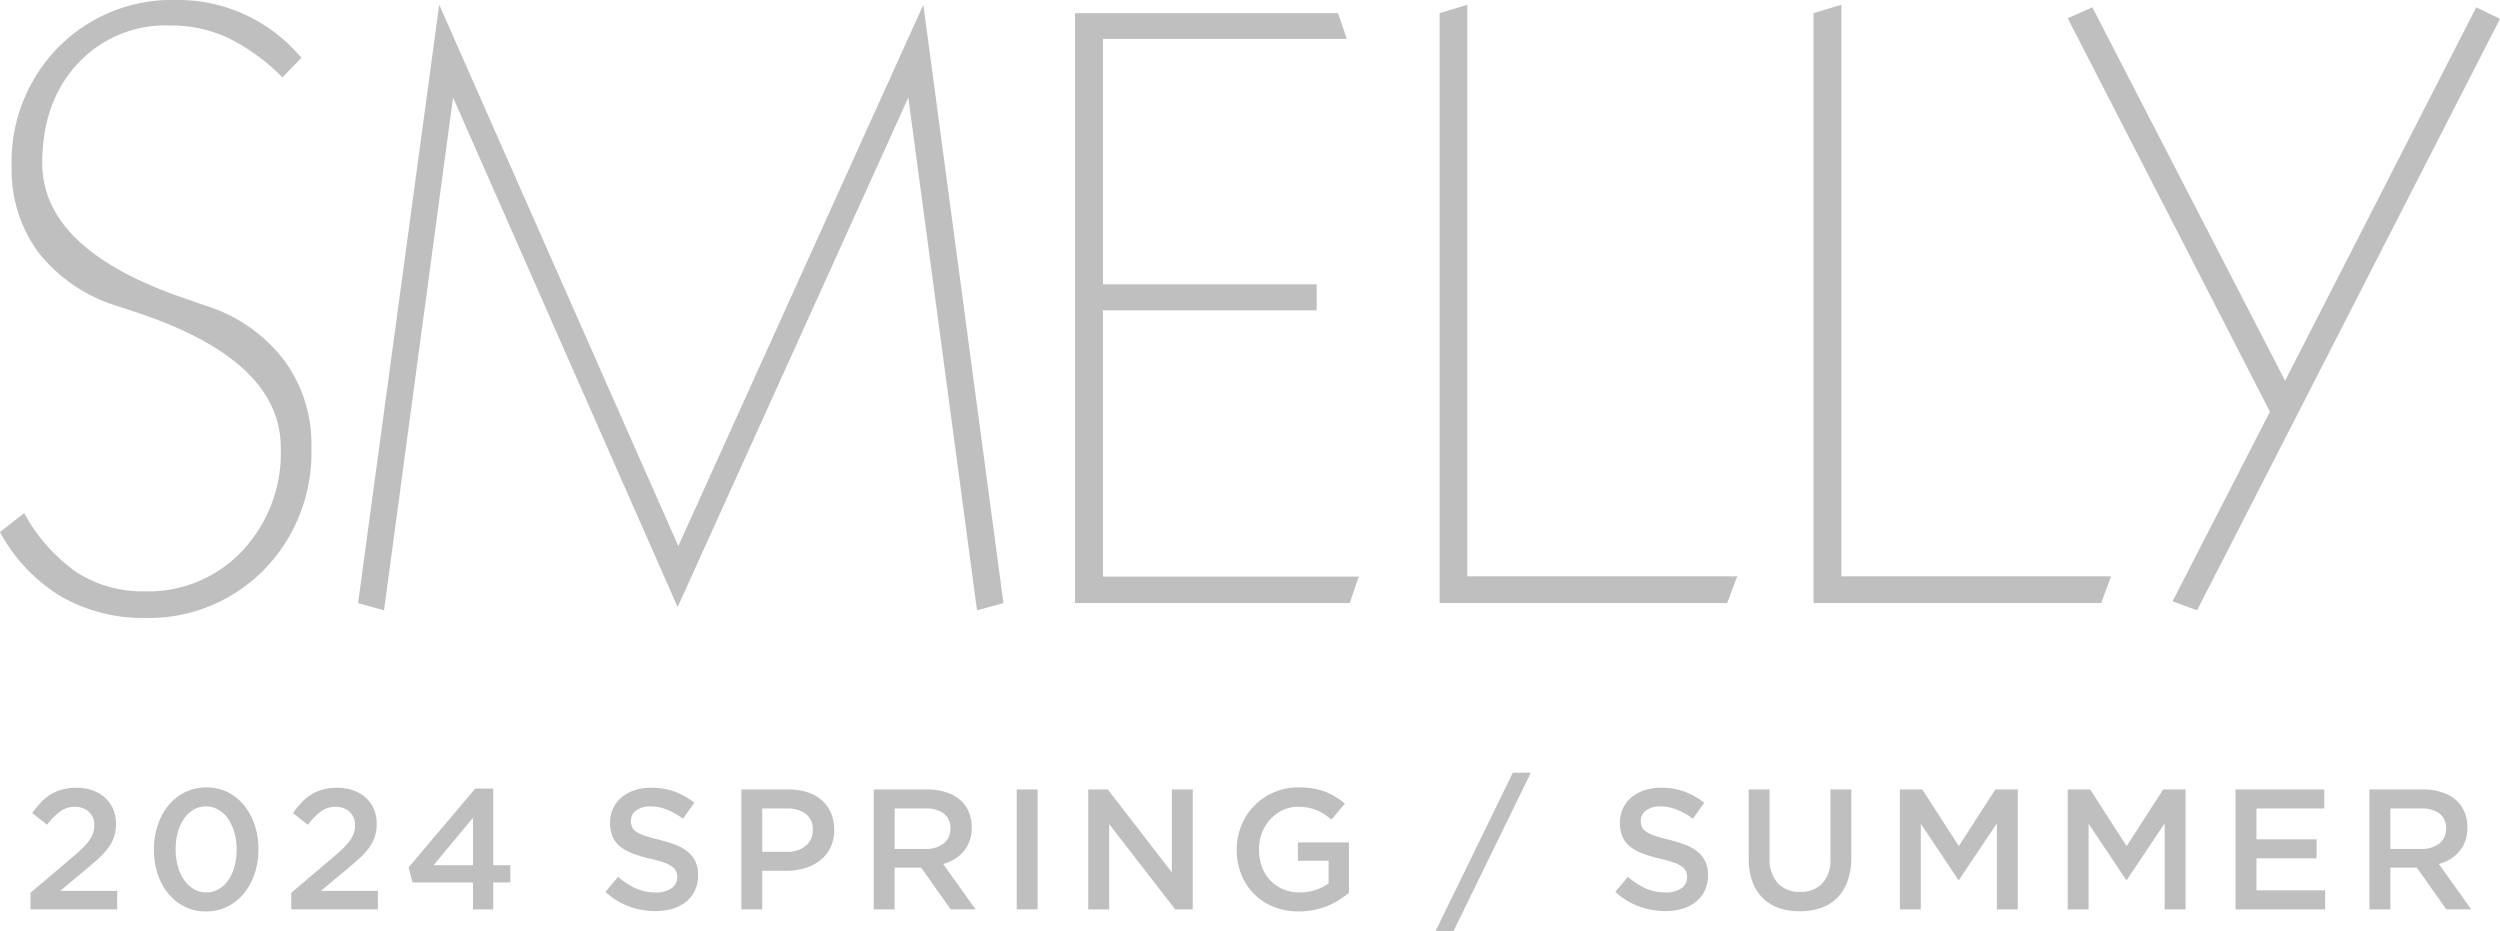 <svg xmlns="http://www.w3.org/2000/svg" viewBox="0 0 284.406 105.947"><defs><style>.cls-1{fill:#bfbfbf;}</style></defs><g id="レイヤー_2" data-name="レイヤー 2"><g id="photo"><path class="cls-1" d="M34.287,6.581,32.125,8.805A22.685,22.685,0,0,0,25.983,4.33,15.357,15.357,0,0,0,19.333,2.9,13.6,13.6,0,0,0,8.861,7.214c-2.7,2.886-4.054,6.677-4.054,11.337q0,9.776,15.956,15.309c1.219.426,2.146.742,2.769.956a17.874,17.874,0,0,1,8.808,6.193,16.059,16.059,0,0,1,3.085,9.961A19.023,19.023,0,0,1,30.05,64.8,18.37,18.37,0,0,1,16.474,70.3a18.658,18.658,0,0,1-9.642-2.515A19.1,19.1,0,0,1,0,60.53l2.753-2.157a19.643,19.643,0,0,0,5.974,6.741,13.934,13.934,0,0,0,7.747,2.158,14.656,14.656,0,0,0,11.085-4.6A16.268,16.268,0,0,0,31.942,50.97c0-6.542-5.218-11.546-15.667-15.187-1.351-.438-2.382-.8-3.123-1.022a18.267,18.267,0,0,1-8.8-6.064,15.913,15.913,0,0,1-3.031-9.722A18.59,18.59,0,0,1,6.647,5.364,18.167,18.167,0,0,1,20.129,0a17.947,17.947,0,0,1,7.8,1.694,18.29,18.29,0,0,1,6.357,4.887"/><polygon class="cls-1" points="49.966 0.541 77.165 62.121 105.041 0.541 114.155 68.609 111.148 69.43 103.333 11.097 77.087 69.06 51.54 11.097 43.688 69.43 40.735 68.609 49.966 0.541"/><polygon class="cls-1" points="122.298 1.493 152.214 1.493 153.22 4.422 125.476 4.422 125.476 32.35 149.789 32.35 149.789 35.303 125.476 35.303 125.476 65.592 154.573 65.592 153.549 68.609 122.298 68.609 122.298 1.493"/><polygon class="cls-1" points="166.927 0.541 166.927 65.563 197.634 65.563 196.485 68.609 163.777 68.609 163.777 1.493 166.927 0.541"/><polygon class="cls-1" points="209.476 0.541 209.476 65.563 240.159 65.563 239.034 68.609 206.309 68.609 206.309 1.493 209.476 0.541"/><polygon class="cls-1" points="238.028 0.832 259.958 43.314 281.702 0.832 284.406 2.144 249.944 69.43 247.151 68.409 258.235 46.84 235.231 2.078 238.028 0.832"/><path class="cls-1" d="M3.47,101.565l4.7-3.988c.466-.389.864-.743,1.189-1.061a6.6,6.6,0,0,0,.788-.9,3.257,3.257,0,0,0,.44-.837,2.77,2.77,0,0,0,.136-.875,1.974,1.974,0,0,0-.634-1.567,2.3,2.3,0,0,0-1.568-.554,2.765,2.765,0,0,0-1.648.507A7.647,7.647,0,0,0,5.36,93.825L3.666,92.5a11.932,11.932,0,0,1,.993-1.223,5.308,5.308,0,0,1,1.1-.9,5.1,5.1,0,0,1,1.307-.56,6.066,6.066,0,0,1,1.626-.2,5.433,5.433,0,0,1,1.823.292,4.155,4.155,0,0,1,1.421.828,3.749,3.749,0,0,1,.928,1.287,4.092,4.092,0,0,1,.33,1.666v.038a4.657,4.657,0,0,1-.213,1.452,4.571,4.571,0,0,1-.654,1.258,8.094,8.094,0,0,1-1.111,1.217c-.447.41-.972.862-1.567,1.355l-2.808,2.339h6.489v2.1H3.47Z"/><path class="cls-1" d="M23.434,103.686A5.366,5.366,0,0,1,21,103.14a5.625,5.625,0,0,1-1.87-1.5,6.885,6.885,0,0,1-1.2-2.231,8.709,8.709,0,0,1-.42-2.738v-.04a8.569,8.569,0,0,1,.43-2.747,7.012,7.012,0,0,1,1.209-2.242,5.7,5.7,0,0,1,1.88-1.51,5.678,5.678,0,0,1,4.88-.01,5.585,5.585,0,0,1,1.863,1.5,7.16,7.16,0,0,1,1.2,2.231,8.542,8.542,0,0,1,.428,2.738v.039a8.626,8.626,0,0,1-.428,2.748,7.029,7.029,0,0,1-1.208,2.242,5.749,5.749,0,0,1-1.882,1.51A5.347,5.347,0,0,1,23.434,103.686Zm.039-2.163a2.716,2.716,0,0,0,1.43-.38,3.451,3.451,0,0,0,1.082-1.033,5.053,5.053,0,0,0,.693-1.539,7.166,7.166,0,0,0,.242-1.9v-.04a6.93,6.93,0,0,0-.251-1.9,5.414,5.414,0,0,0-.7-1.549,3.452,3.452,0,0,0-1.1-1.052A2.854,2.854,0,0,0,22,92.12a3.462,3.462,0,0,0-1.082,1.033,5.014,5.014,0,0,0-.691,1.539,7.13,7.13,0,0,0-.244,1.9v.039a7.126,7.126,0,0,0,.244,1.9,5.033,5.033,0,0,0,.7,1.549,3.6,3.6,0,0,0,1.1,1.052A2.727,2.727,0,0,0,23.473,101.523Z"/><path class="cls-1" d="M33.133,101.565l4.7-3.988c.466-.389.864-.743,1.189-1.061a6.6,6.6,0,0,0,.788-.9,3.257,3.257,0,0,0,.44-.837,2.77,2.77,0,0,0,.136-.875,1.974,1.974,0,0,0-.634-1.567,2.3,2.3,0,0,0-1.568-.554,2.765,2.765,0,0,0-1.648.507,7.647,7.647,0,0,0-1.511,1.539L33.329,92.5a12.066,12.066,0,0,1,.993-1.223,5.287,5.287,0,0,1,1.1-.9,5.079,5.079,0,0,1,1.306-.56,6.066,6.066,0,0,1,1.626-.2,5.433,5.433,0,0,1,1.823.292,4.155,4.155,0,0,1,1.421.828,3.749,3.749,0,0,1,.928,1.287,4.092,4.092,0,0,1,.33,1.666v.038a4.657,4.657,0,0,1-.213,1.452,4.571,4.571,0,0,1-.654,1.258,8.094,8.094,0,0,1-1.111,1.217c-.447.41-.972.862-1.567,1.355l-2.808,2.339h6.489v2.1H33.133Z"/><path class="cls-1" d="M53.81,100.392H46.93l-.449-1.714,7.583-8.965H56.11v8.711h1.948v1.968H56.11v3.06h-2.3Zm0-1.968v-5.4l-4.483,5.4Z"/><path class="cls-1" d="M74.564,103.647a8.585,8.585,0,0,1-3.02-.536,8.229,8.229,0,0,1-2.671-1.647l1.443-1.714a8.336,8.336,0,0,0,2.007,1.315,5.536,5.536,0,0,0,2.3.458,2.966,2.966,0,0,0,1.762-.468,1.458,1.458,0,0,0,.655-1.247v-.039a1.608,1.608,0,0,0-.127-.653,1.438,1.438,0,0,0-.469-.536,3.737,3.737,0,0,0-.937-.467,13.355,13.355,0,0,0-1.556-.429,15.38,15.38,0,0,1-1.943-.575,5.257,5.257,0,0,1-1.426-.78,3,3,0,0,1-.879-1.12,3.823,3.823,0,0,1-.3-1.6v-.039a3.664,3.664,0,0,1,1.3-2.855,4.476,4.476,0,0,1,1.465-.809,5.751,5.751,0,0,1,1.87-.292,7.819,7.819,0,0,1,2.7.438,8.047,8.047,0,0,1,2.251,1.277L77.7,93.143a8.389,8.389,0,0,0-1.85-1.043A5.026,5.026,0,0,0,74,91.74a2.559,2.559,0,0,0-1.638.468,1.418,1.418,0,0,0-.584,1.15V93.4a1.627,1.627,0,0,0,.137.691,1.347,1.347,0,0,0,.5.546,4.183,4.183,0,0,0,1,.458q.634.215,1.612.448a15.354,15.354,0,0,1,1.9.6,4.747,4.747,0,0,1,1.377.809,3.207,3.207,0,0,1,.832,1.111,3.584,3.584,0,0,1,.284,1.471v.039a3.972,3.972,0,0,1-.359,1.715,3.649,3.649,0,0,1-1,1.286,4.383,4.383,0,0,1-1.531.8A6.765,6.765,0,0,1,74.564,103.647Z"/><path class="cls-1" d="M84.337,89.811h5.381a6.8,6.8,0,0,1,2.153.321,4.6,4.6,0,0,1,1.636.926A4.08,4.08,0,0,1,94.54,92.5a4.673,4.673,0,0,1,.361,1.871v.039a4.5,4.5,0,0,1-.43,2.017A4.208,4.208,0,0,1,93.3,97.878a5.219,5.219,0,0,1-1.738.887,7.294,7.294,0,0,1-2.131.3H86.715v4.385H84.337ZM89.513,96.9a3.2,3.2,0,0,0,2.161-.684,2.225,2.225,0,0,0,.791-1.761V94.42a2.166,2.166,0,0,0-.8-1.83,3.45,3.45,0,0,0-2.151-.616h-2.8V96.9Z"/><path class="cls-1" d="M99.4,89.811h6.081a6.691,6.691,0,0,1,2.281.36,4.585,4.585,0,0,1,1.655,1,3.973,3.973,0,0,1,.84,1.305,4.485,4.485,0,0,1,.29,1.637v.04a4.421,4.421,0,0,1-.242,1.51,3.976,3.976,0,0,1-.673,1.188,4.069,4.069,0,0,1-1.023.878,5.083,5.083,0,0,1-1.316.555l3.684,5.164h-2.827L104.784,98.7h-3.01v4.755H99.4Zm5.9,6.762a3.161,3.161,0,0,0,2.051-.617,2.037,2.037,0,0,0,.764-1.673v-.039a2.013,2.013,0,0,0-.745-1.693,3.336,3.336,0,0,0-2.092-.577h-3.5v4.6Z"/><path class="cls-1" d="M115.665,89.811h2.378v13.641h-2.378Z"/><path class="cls-1" d="M123.8,89.811h2.22l7.292,9.432V89.811h2.378v13.641h-2l-7.508-9.7v9.7H123.8Z"/><path class="cls-1" d="M147.765,103.686a7.569,7.569,0,0,1-2.9-.536,6.494,6.494,0,0,1-3.663-3.7,7.437,7.437,0,0,1-.507-2.777v-.04a7.148,7.148,0,0,1,.52-2.708,6.873,6.873,0,0,1,1.462-2.251,7,7,0,0,1,5.073-2.1,9.6,9.6,0,0,1,1.626.127,7.488,7.488,0,0,1,1.355.361,6.844,6.844,0,0,1,1.179.575,8.776,8.776,0,0,1,1.082.789l-1.521,1.812a8.8,8.8,0,0,0-.8-.6,5.122,5.122,0,0,0-.857-.458,5.37,5.37,0,0,0-.984-.292,6.084,6.084,0,0,0-1.179-.107,3.956,3.956,0,0,0-1.746.391,4.51,4.51,0,0,0-1.4,1.044,4.855,4.855,0,0,0-.938,1.533,5.088,5.088,0,0,0-.339,1.855v.039a5.642,5.642,0,0,0,.329,1.953,4.362,4.362,0,0,0,2.4,2.558,4.667,4.667,0,0,0,1.9.371,5.684,5.684,0,0,0,1.817-.284,5.148,5.148,0,0,0,1.469-.754V97.918h-3.488V95.833h5.805v5.729a9.892,9.892,0,0,1-1.12.818,8.337,8.337,0,0,1-2.854,1.141A8.66,8.66,0,0,1,147.765,103.686Z"/><path class="cls-1" d="M172.106,87.9h2.048l-8.809,18.046H163.3Z"/><path class="cls-1" d="M189.452,103.647a8.585,8.585,0,0,1-3.02-.536,8.229,8.229,0,0,1-2.671-1.647L185.2,99.75a8.3,8.3,0,0,0,2.007,1.315,5.531,5.531,0,0,0,2.3.458,2.967,2.967,0,0,0,1.763-.468,1.457,1.457,0,0,0,.654-1.247v-.039a1.608,1.608,0,0,0-.127-.653,1.426,1.426,0,0,0-.468-.536,3.745,3.745,0,0,0-.938-.467,13.331,13.331,0,0,0-1.555-.429,15.38,15.38,0,0,1-1.943-.575,5.227,5.227,0,0,1-1.426-.78,3,3,0,0,1-.879-1.12,3.807,3.807,0,0,1-.3-1.6v-.039a3.669,3.669,0,0,1,1.3-2.855,4.466,4.466,0,0,1,1.465-.809,5.751,5.751,0,0,1,1.87-.292,7.827,7.827,0,0,1,2.7.438,8.047,8.047,0,0,1,2.251,1.277l-1.287,1.812a8.394,8.394,0,0,0-1.851-1.043,5.021,5.021,0,0,0-1.85-.36,2.557,2.557,0,0,0-1.638.468,1.418,1.418,0,0,0-.584,1.15V93.4a1.627,1.627,0,0,0,.137.691,1.333,1.333,0,0,0,.5.546,4.146,4.146,0,0,0,1,.458q.633.215,1.611.448a15.319,15.319,0,0,1,1.905.6,4.747,4.747,0,0,1,1.377.809,3.207,3.207,0,0,1,.832,1.111,3.584,3.584,0,0,1,.283,1.471v.039a3.958,3.958,0,0,1-.359,1.715,3.638,3.638,0,0,1-1,1.286,4.378,4.378,0,0,1-1.53.8A6.77,6.77,0,0,1,189.452,103.647Z"/><path class="cls-1" d="M204.747,103.666a7.126,7.126,0,0,1-2.4-.379,4.864,4.864,0,0,1-1.833-1.14,5.109,5.109,0,0,1-1.17-1.881,7.566,7.566,0,0,1-.407-2.6V89.811h2.375v7.756a4.124,4.124,0,0,0,.923,2.9,3.3,3.3,0,0,0,2.546.993,3.356,3.356,0,0,0,2.53-.954,3.96,3.96,0,0,0,.92-2.846V89.811h2.378v7.737a7.737,7.737,0,0,1-.42,2.669,5.2,5.2,0,0,1-1.179,1.92,4.755,4.755,0,0,1-1.841,1.15A7.285,7.285,0,0,1,204.747,103.666Z"/><path class="cls-1" d="M216.136,89.811h2.554l4.151,6.45,4.152-6.45h2.552v13.641h-2.378V93.669L222.86,100.1h-.078l-4.268-6.391v9.743h-2.378Z"/><path class="cls-1" d="M235.228,89.811h2.554l4.15,6.45,4.153-6.45h2.551v13.641h-2.378V93.669l-4.306,6.431h-.078l-4.268-6.391v9.743h-2.378Z"/><path class="cls-1" d="M254.32,89.811h10.1v2.163H256.7v3.508h6.841v2.163H256.7v3.644h7.815v2.163H254.32Z"/><path class="cls-1" d="M269.552,89.811h6.081a6.687,6.687,0,0,1,2.281.36,4.585,4.585,0,0,1,1.655,1,3.957,3.957,0,0,1,.84,1.305,4.464,4.464,0,0,1,.29,1.637v.04a4.446,4.446,0,0,1-.241,1.51,3.979,3.979,0,0,1-.674,1.188,4.069,4.069,0,0,1-1.023.878,5.083,5.083,0,0,1-1.316.555l3.684,5.164H278.3L274.94,98.7h-3.01v4.755h-2.378Zm5.9,6.762a3.159,3.159,0,0,0,2.051-.617,2.037,2.037,0,0,0,.764-1.673v-.039a2.015,2.015,0,0,0-.744-1.693,3.341,3.341,0,0,0-2.093-.577h-3.5v4.6Z"/></g></g></svg>
